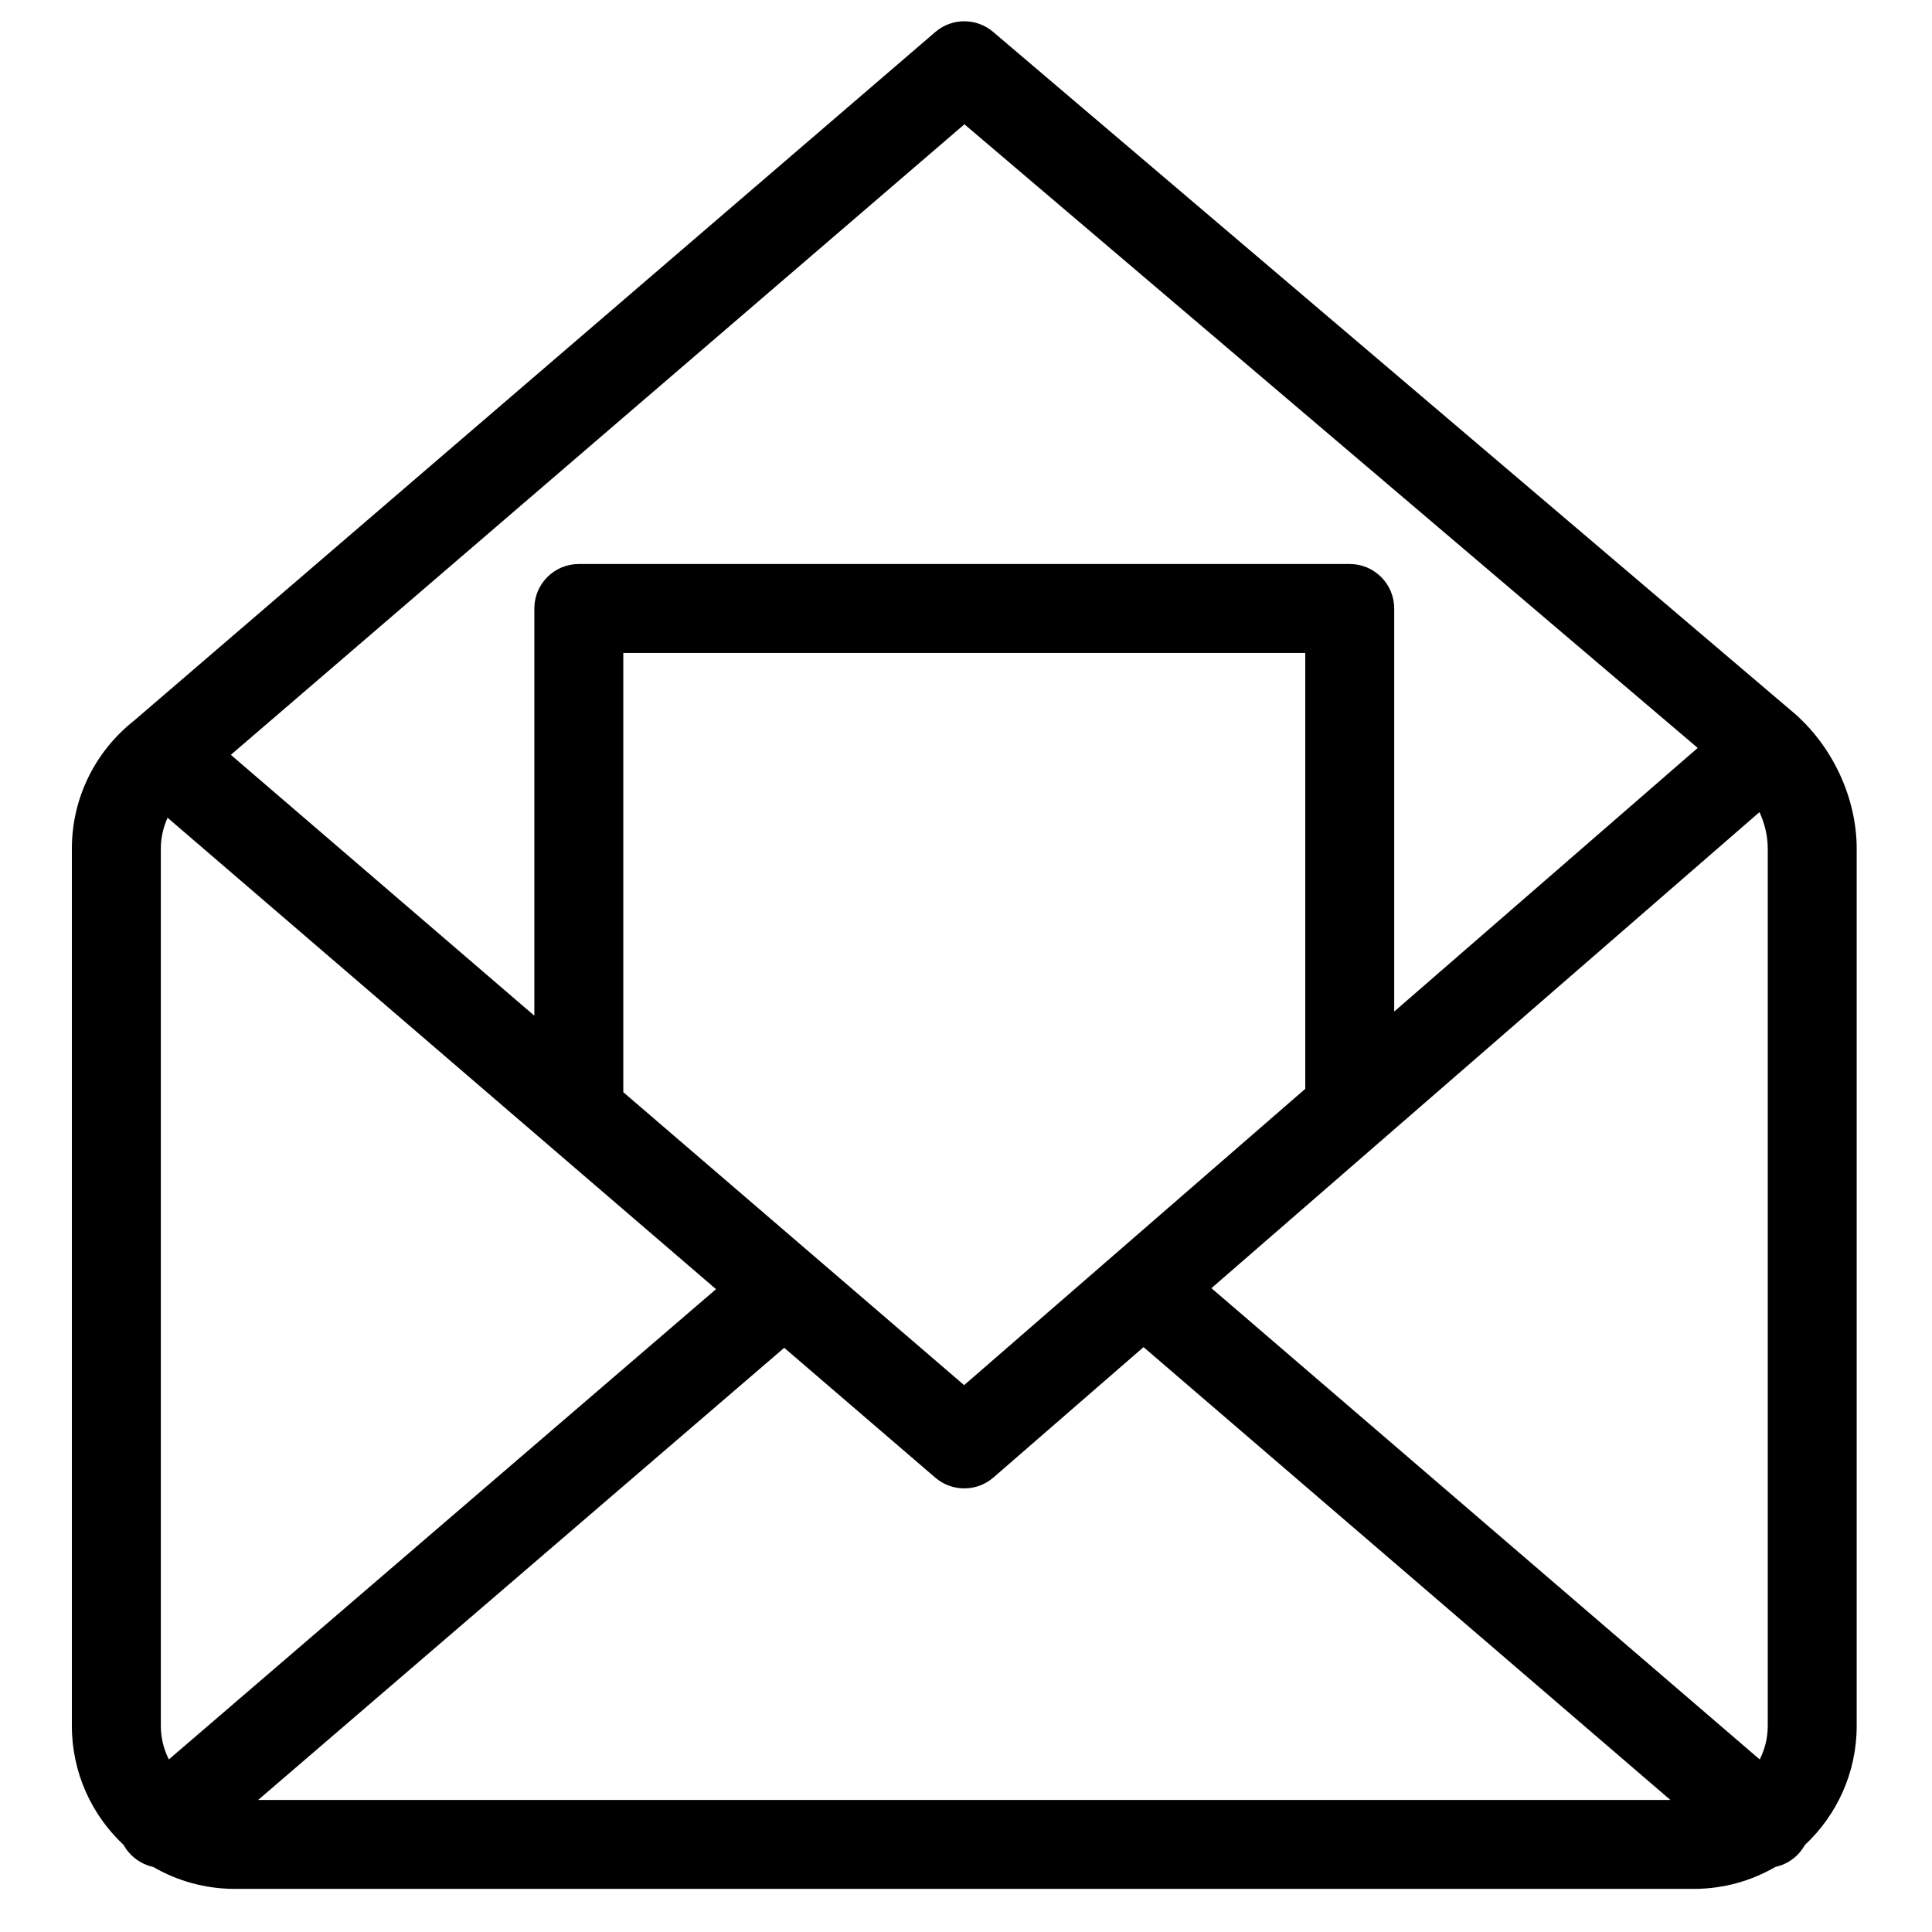 <?xml version="1.0" encoding="UTF-8"?>
<!-- Uploaded to: SVG Repo, www.svgrepo.com, Generator: SVG Repo Mixer Tools -->
<svg fill="#000000" width="800px" height="800px" version="1.1" viewBox="144 144 512 512" xmlns="http://www.w3.org/2000/svg">
 <path d="m179.6 334.92c-10.078 7.914-16.555 20.211-16.555 34.008v232.43c0 12.453 5.277 23.684 13.719 31.574 0.383 0.695 0.844 1.359 1.383 1.984 1.742 2.027 4.023 3.316 6.449 3.836 6.371 3.703 13.773 5.824 21.668 5.824h386.56c7.894 0 15.293-2.121 21.668-5.824 2.426-0.52 4.707-1.809 6.449-3.836 0.535-0.625 0.996-1.289 1.379-1.98 8.441-7.891 13.723-19.121 13.723-31.574v-232.43c0-13.391-6.269-26.727-16.09-35.516-0.133-0.125-0.27-0.242-0.41-0.359l-212.36-180.61c-4.418-3.758-10.918-3.742-15.32 0.039zm267.45 166.08-39.777 34.551c-4.414 3.836-10.977 3.852-15.414 0.039l-40.031-34.41-139.41 119.82h374.25zm163.23-141.78-145.24 126.16 145.3 124.89c1.363-2.672 2.133-5.699 2.133-8.902v-232.43c0-3.34-0.789-6.664-2.188-9.707zm-421.86 1.5c-1.152 2.5-1.797 5.277-1.797 8.211v232.43c0 3.203 0.77 6.231 2.129 8.902l145-124.62zm301.49 71.828v-115.51h-180.73v116.4l90.324 77.637 90.406-78.523zm-284.74-88.516 80.438 69.141v-107.92c0-6.512 5.277-11.785 11.785-11.785h204.3c6.508 0 11.785 5.277 11.785 11.785v106.82l80.434-69.863-194.33-165.27-194.41 167.1z" fill-rule="evenodd"/>
</svg>